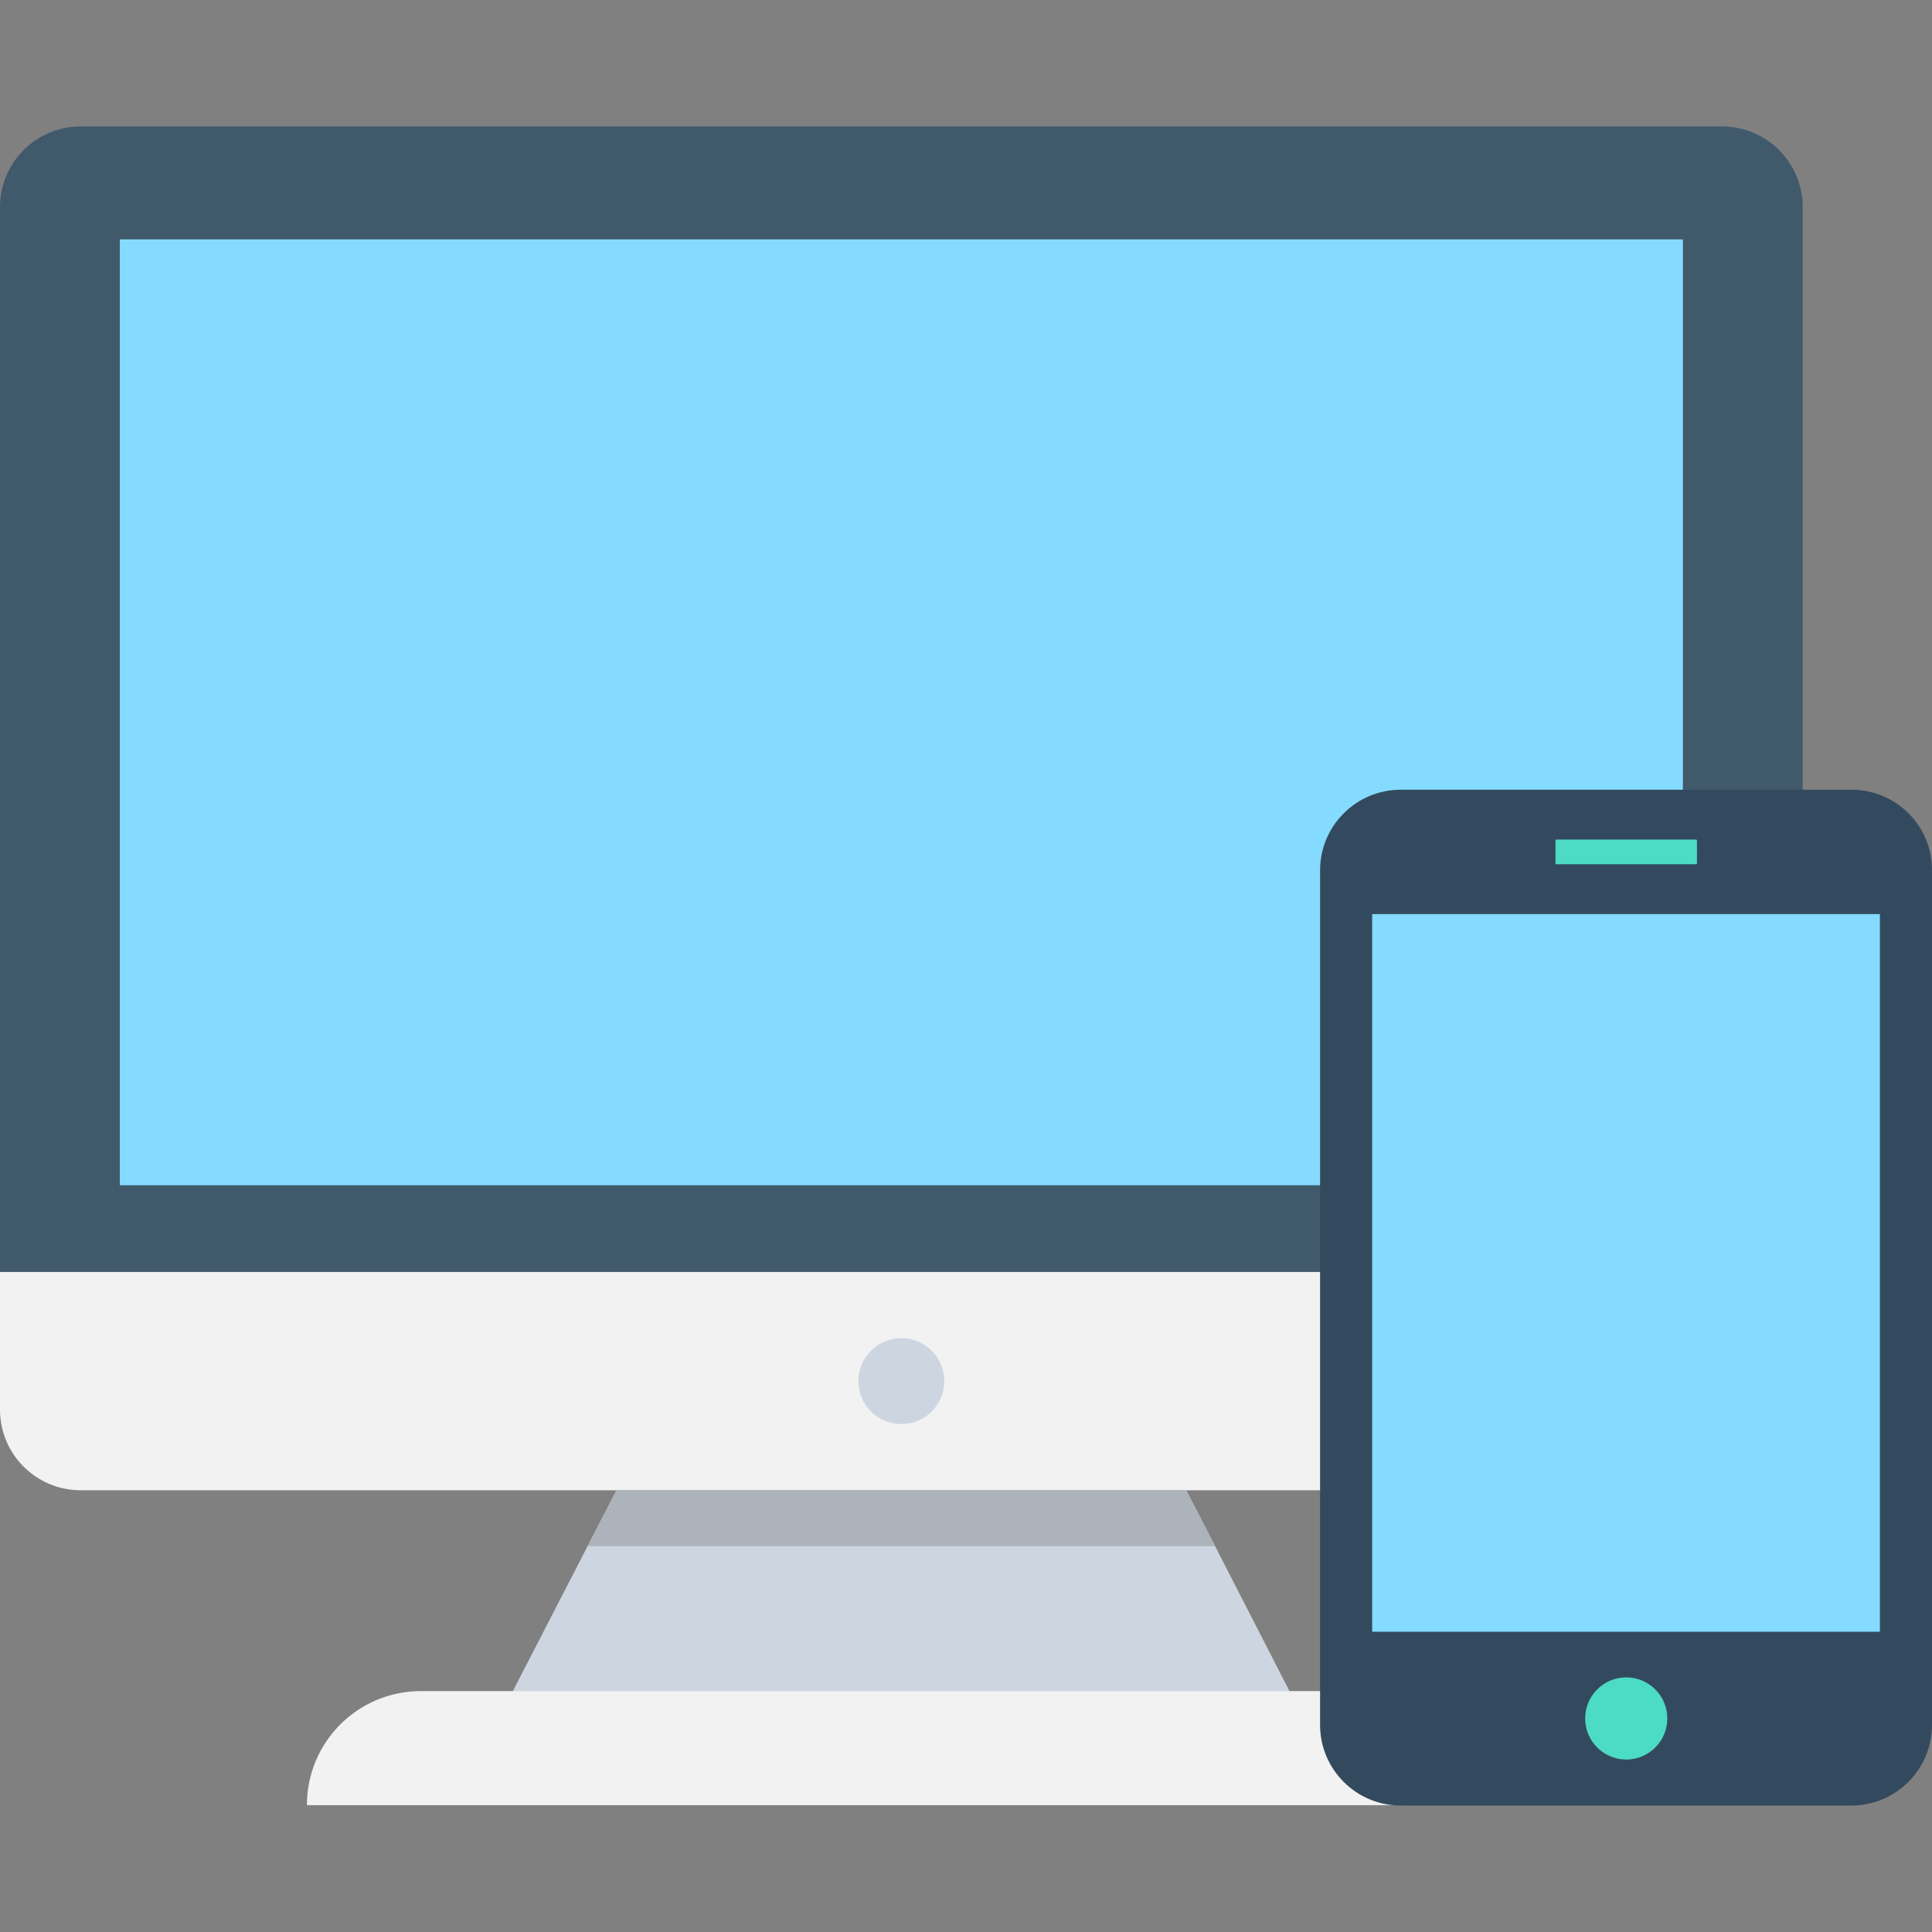 <?xml version="1.0" encoding="iso-8859-1"?>
<!-- Generator: Adobe Illustrator 19.0.0, SVG Export Plug-In . SVG Version: 6.00 Build 0)  -->
<svg version="1.1" id="Capa_1" xmlns="http://www.w3.org/2000/svg" xmlns:xlink="http://www.w3.org/1999/xlink" x="0px" y="0px"
	 viewBox="0 0 508 508" style="enable-background:new 0 0 508 508;" xml:space="preserve">
<rect x="0" y="0" width="508" height="508" fill="#808080" stroke="none"/>
<path style="fill:#40596B;" d="M452.8,33.25H21.2C9.5,33.25,0,42.75,0,54.45v280h474v-280C474,42.75,464.5,33.25,452.8,33.25z"/>
<path style="fill:#F2F2F2;" d="M0,334.45v36.2c0,11.7,9.5,21.2,21.2,21.2h437c8.7,0,15.8-7.1,15.8-15.8v-41.6L0,334.45L0,334.45z"/>
<g>
	<circle style="fill:#CDD6E0;" cx="237" cy="363.15" r="11.3"/>
	<polygon style="fill:#CDD6E0;" points="339.1,444.75 134.8,444.75 154.5,406.55 162.1,391.85 311.9,391.85 319.5,406.55 	"/>
</g>
<path style="fill:#F2F2F2;" d="M363.3,444.65H110.7c-16.6,0-30,13.4-30,30h312.6C393.3,458.15,379.9,444.65,363.3,444.65z"/>
<rect x="31.5" y="62.95" style="fill:#84DBFF;" width="411" height="248.7"/>
<polygon style="fill:#ACB3BA;" points="319.5,406.55 154.5,406.55 162.1,391.85 311.9,391.85 "/>
<path style="fill:#334A5E;" d="M486.8,207.65H368.3c-11.7,0-21.2,9.5-21.2,21.2v224.7c0,11.7,9.5,21.2,21.2,21.2h118.5
	c11.7,0,21.2-9.5,21.2-21.2v-224.8C508,217.05,498.5,207.65,486.8,207.65z"/>
<rect x="360.8" y="240.35" style="fill:#84DBFF;" width="133.5" height="188.7"/>
<g>
	<circle style="fill:#4CDBC4;" cx="427.6" cy="451.85" r="10.8"/>
	<path style="fill:#4CDBC4;" d="M445.9,227.25h-36.6c-0.2,0-0.3-0.1-0.3-0.3v-5.9c0-0.2,0.1-0.3,0.3-0.3h36.6c0.2,0,0.3,0.1,0.3,0.3
		v5.9C446.2,227.15,446,227.25,445.9,227.25z"/>
</g>
<g>
</g>
<g>
</g>
<g>
</g>
<g>
</g>
<g>
</g>
<g>
</g>
<g>
</g>
<g>
</g>
<g>
</g>
<g>
</g>
<g>
</g>
<g>
</g>
<g>
</g>
<g>
</g>
<g>
</g>
</svg>
